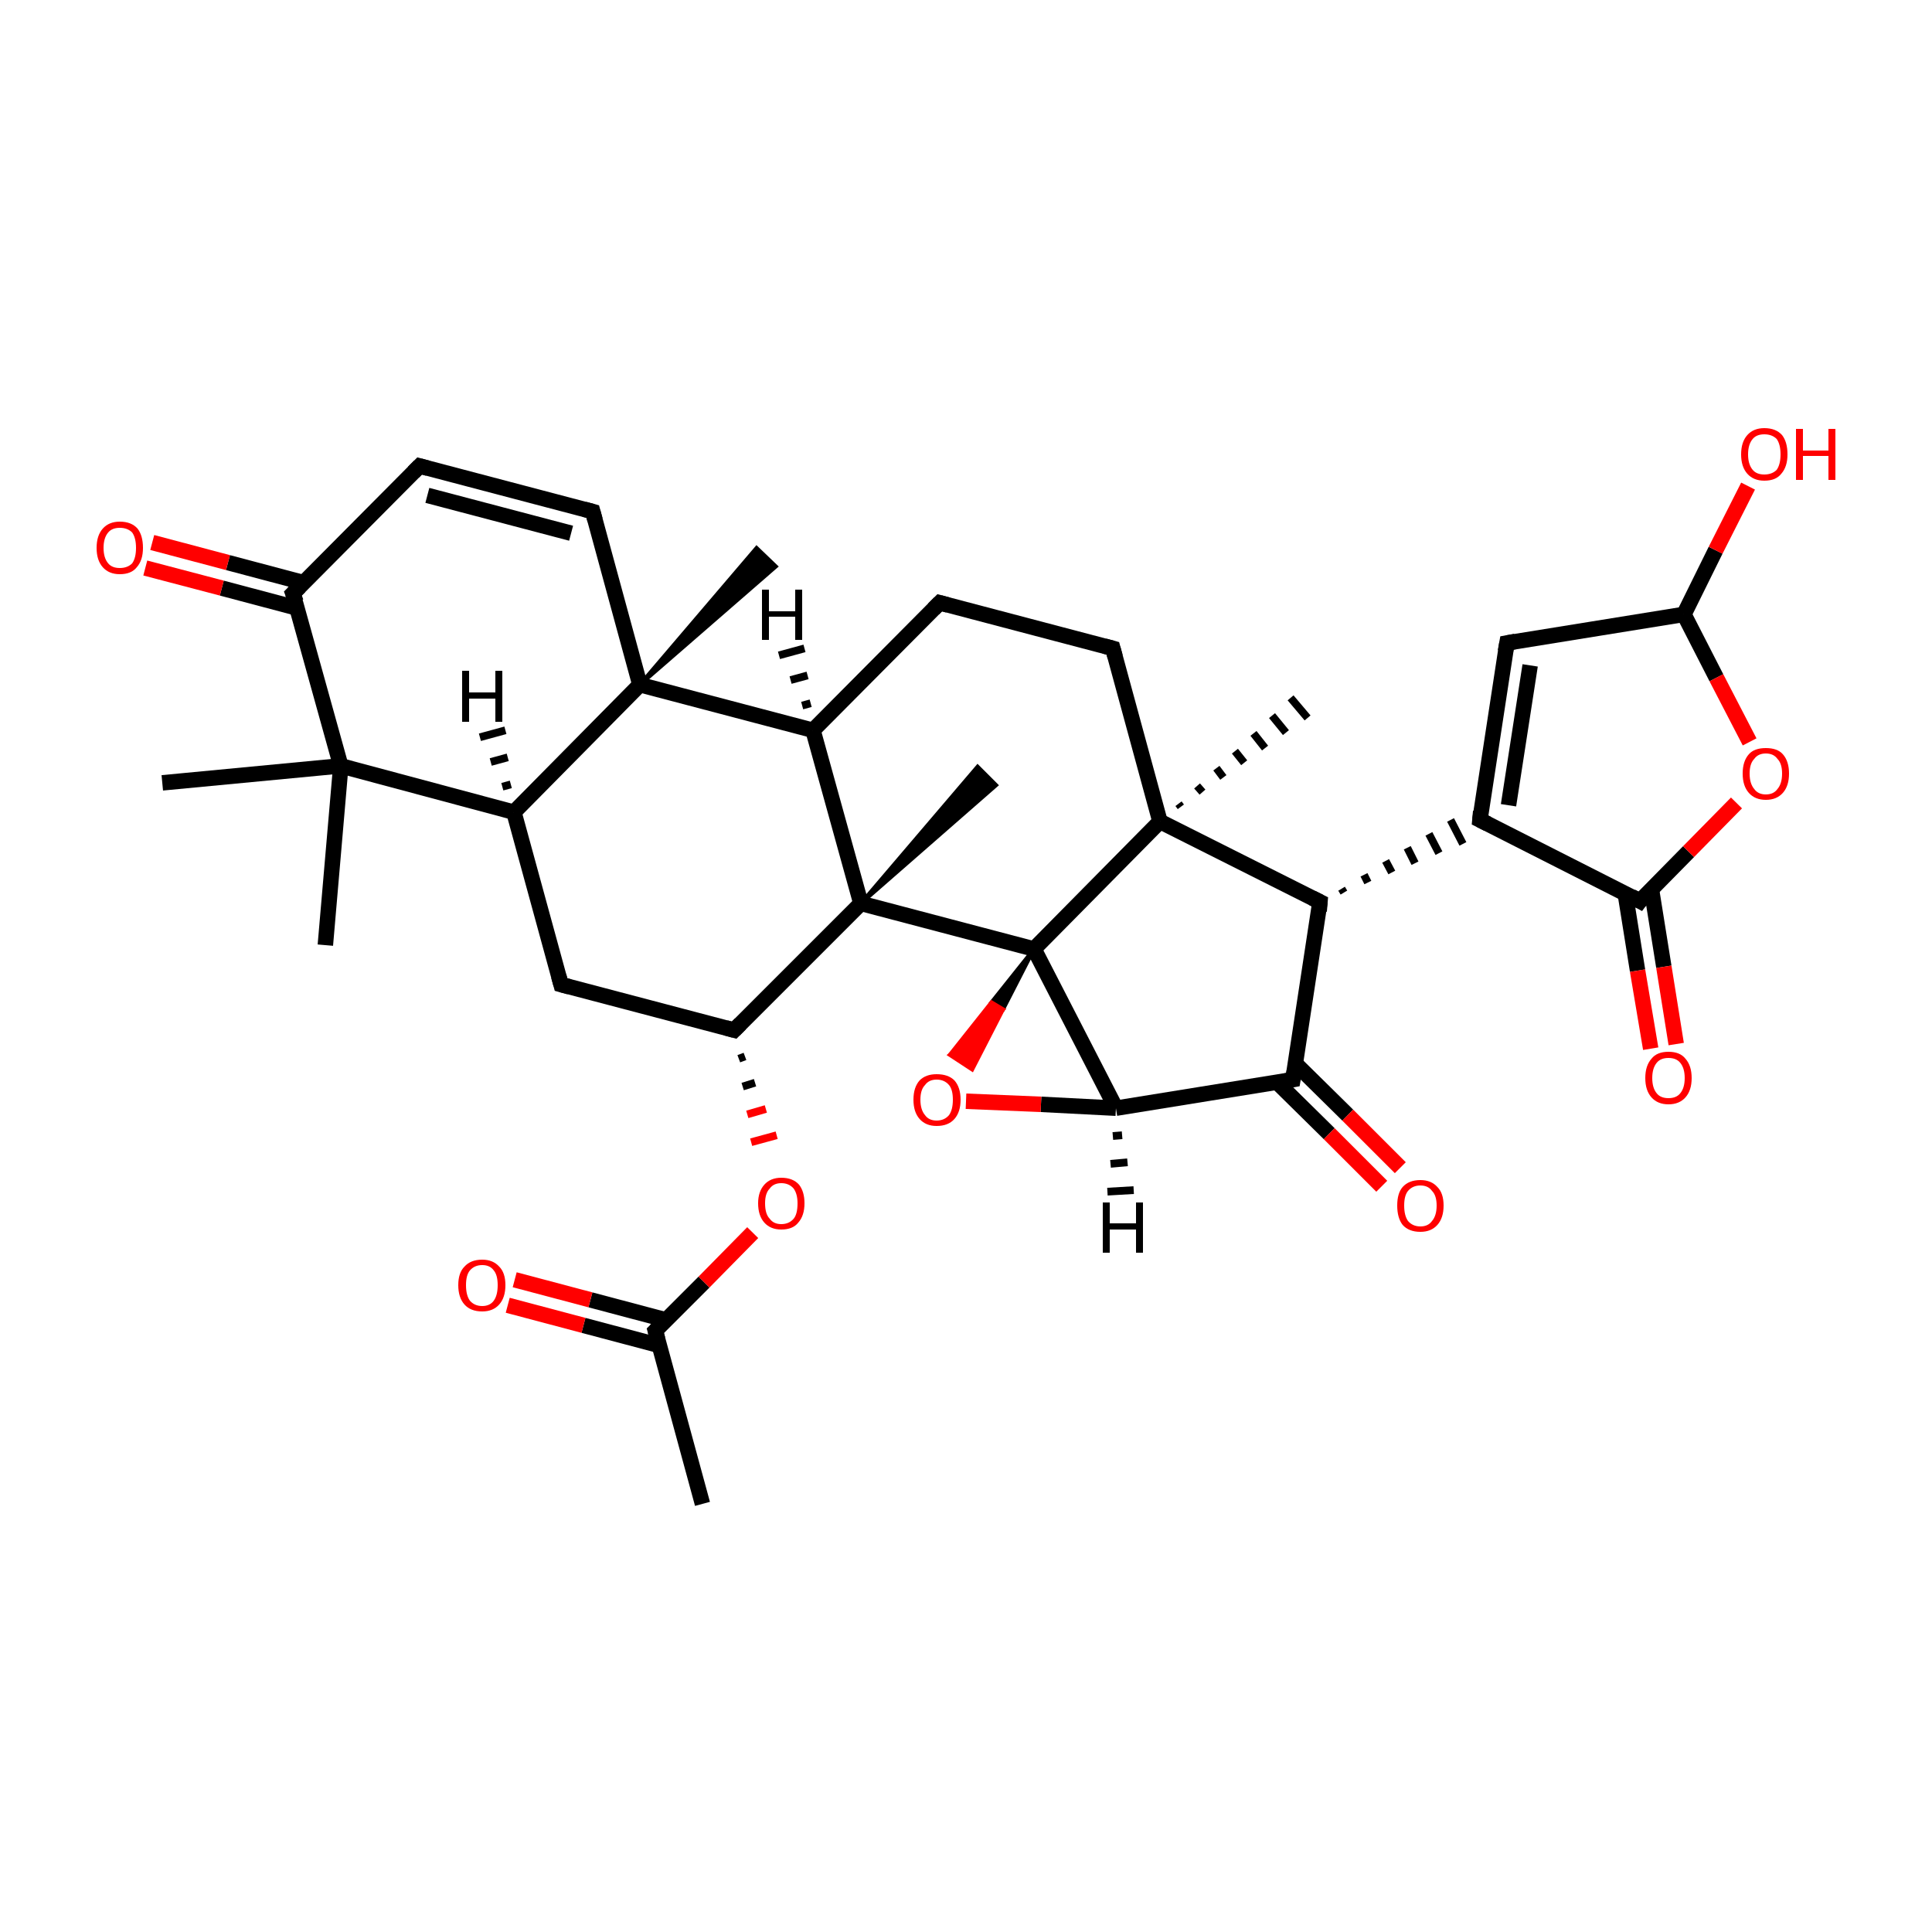 <?xml version='1.0' encoding='iso-8859-1'?>
<svg version='1.1' baseProfile='full'
              xmlns='http://www.w3.org/2000/svg'
                      xmlns:rdkit='http://www.rdkit.org/xml'
                      xmlns:xlink='http://www.w3.org/1999/xlink'
                  xml:space='preserve'
width='250px' height='250px' viewBox='0 0 250 250'>
<!-- END OF HEADER -->
<rect style='opacity:1.0;fill:#FFFFFF;stroke:none' width='250.0' height='250.0' x='0.0' y='0.0'> </rect>
<path class='bond-0 atom-0 atom-12' d='M 90.9,194.6 L 84.8,172.2' style='fill:none;fill-rule:evenodd;stroke:#000000;stroke-width:2.0px;stroke-linecap:butt;stroke-linejoin:miter;stroke-opacity:1' />
<path class='bond-1 atom-1 atom-23' d='M 42.1,122.3 L 44.1,99.1' style='fill:none;fill-rule:evenodd;stroke:#000000;stroke-width:2.0px;stroke-linecap:butt;stroke-linejoin:miter;stroke-opacity:1' />
<path class='bond-2 atom-2 atom-23' d='M 21.0,101.3 L 44.1,99.1' style='fill:none;fill-rule:evenodd;stroke:#000000;stroke-width:2.0px;stroke-linecap:butt;stroke-linejoin:miter;stroke-opacity:1' />
<path class='bond-3 atom-24 atom-3' d='M 82.8,88.6 L 97.9,70.9 L 100.4,73.3 Z' style='fill:#000000;fill-rule:evenodd;fill-opacity:1;stroke:#000000;stroke-width:0.5px;stroke-linecap:butt;stroke-linejoin:miter;stroke-opacity:1;' />
<path class='bond-4 atom-25 atom-4' d='M 152.5,104.0 L 152.8,104.4' style='fill:none;fill-rule:evenodd;stroke:#000000;stroke-width:1.0px;stroke-linecap:butt;stroke-linejoin:miter;stroke-opacity:1' />
<path class='bond-4 atom-25 atom-4' d='M 154.9,101.7 L 155.6,102.5' style='fill:none;fill-rule:evenodd;stroke:#000000;stroke-width:1.0px;stroke-linecap:butt;stroke-linejoin:miter;stroke-opacity:1' />
<path class='bond-4 atom-25 atom-4' d='M 157.4,99.4 L 158.3,100.6' style='fill:none;fill-rule:evenodd;stroke:#000000;stroke-width:1.0px;stroke-linecap:butt;stroke-linejoin:miter;stroke-opacity:1' />
<path class='bond-4 atom-25 atom-4' d='M 159.8,97.2 L 161.0,98.7' style='fill:none;fill-rule:evenodd;stroke:#000000;stroke-width:1.0px;stroke-linecap:butt;stroke-linejoin:miter;stroke-opacity:1' />
<path class='bond-4 atom-25 atom-4' d='M 162.2,94.9 L 163.7,96.8' style='fill:none;fill-rule:evenodd;stroke:#000000;stroke-width:1.0px;stroke-linecap:butt;stroke-linejoin:miter;stroke-opacity:1' />
<path class='bond-4 atom-25 atom-4' d='M 164.6,92.6 L 166.4,94.8' style='fill:none;fill-rule:evenodd;stroke:#000000;stroke-width:1.0px;stroke-linecap:butt;stroke-linejoin:miter;stroke-opacity:1' />
<path class='bond-4 atom-25 atom-4' d='M 167.0,90.3 L 169.2,92.9' style='fill:none;fill-rule:evenodd;stroke:#000000;stroke-width:1.0px;stroke-linecap:butt;stroke-linejoin:miter;stroke-opacity:1' />
<path class='bond-5 atom-26 atom-5' d='M 111.4,116.9 L 126.5,99.2 L 128.9,101.6 Z' style='fill:#000000;fill-rule:evenodd;fill-opacity:1;stroke:#000000;stroke-width:0.5px;stroke-linecap:butt;stroke-linejoin:miter;stroke-opacity:1;' />
<path class='bond-6 atom-6 atom-9' d='M 121.6,78.0 L 144.0,83.9' style='fill:none;fill-rule:evenodd;stroke:#000000;stroke-width:2.0px;stroke-linecap:butt;stroke-linejoin:miter;stroke-opacity:1' />
<path class='bond-7 atom-6 atom-14' d='M 121.6,78.0 L 105.2,94.5' style='fill:none;fill-rule:evenodd;stroke:#000000;stroke-width:2.0px;stroke-linecap:butt;stroke-linejoin:miter;stroke-opacity:1' />
<path class='bond-8 atom-7 atom-8' d='M 54.3,60.3 L 76.7,66.2' style='fill:none;fill-rule:evenodd;stroke:#000000;stroke-width:2.0px;stroke-linecap:butt;stroke-linejoin:miter;stroke-opacity:1' />
<path class='bond-8 atom-7 atom-8' d='M 55.3,64.1 L 73.9,69.0' style='fill:none;fill-rule:evenodd;stroke:#000000;stroke-width:2.0px;stroke-linecap:butt;stroke-linejoin:miter;stroke-opacity:1' />
<path class='bond-9 atom-7 atom-16' d='M 54.3,60.3 L 37.9,76.8' style='fill:none;fill-rule:evenodd;stroke:#000000;stroke-width:2.0px;stroke-linecap:butt;stroke-linejoin:miter;stroke-opacity:1' />
<path class='bond-10 atom-8 atom-24' d='M 76.7,66.2 L 82.8,88.6' style='fill:none;fill-rule:evenodd;stroke:#000000;stroke-width:2.0px;stroke-linecap:butt;stroke-linejoin:miter;stroke-opacity:1' />
<path class='bond-11 atom-9 atom-25' d='M 144.0,83.9 L 150.1,106.3' style='fill:none;fill-rule:evenodd;stroke:#000000;stroke-width:2.0px;stroke-linecap:butt;stroke-linejoin:miter;stroke-opacity:1' />
<path class='bond-12 atom-10 atom-13' d='M 195.0,83.2 L 191.5,106.1' style='fill:none;fill-rule:evenodd;stroke:#000000;stroke-width:2.0px;stroke-linecap:butt;stroke-linejoin:miter;stroke-opacity:1' />
<path class='bond-12 atom-10 atom-13' d='M 198.0,86.1 L 195.2,104.2' style='fill:none;fill-rule:evenodd;stroke:#000000;stroke-width:2.0px;stroke-linecap:butt;stroke-linejoin:miter;stroke-opacity:1' />
<path class='bond-13 atom-10 atom-18' d='M 195.0,83.2 L 217.9,79.5' style='fill:none;fill-rule:evenodd;stroke:#000000;stroke-width:2.0px;stroke-linecap:butt;stroke-linejoin:miter;stroke-opacity:1' />
<path class='bond-14 atom-11 atom-15' d='M 72.6,127.4 L 66.5,105.1' style='fill:none;fill-rule:evenodd;stroke:#000000;stroke-width:2.0px;stroke-linecap:butt;stroke-linejoin:miter;stroke-opacity:1' />
<path class='bond-15 atom-11 atom-17' d='M 72.6,127.4 L 95.0,133.3' style='fill:none;fill-rule:evenodd;stroke:#000000;stroke-width:2.0px;stroke-linecap:butt;stroke-linejoin:miter;stroke-opacity:1' />
<path class='bond-16 atom-12 atom-28' d='M 86.2,170.8 L 76.4,168.2' style='fill:none;fill-rule:evenodd;stroke:#000000;stroke-width:2.0px;stroke-linecap:butt;stroke-linejoin:miter;stroke-opacity:1' />
<path class='bond-16 atom-12 atom-28' d='M 76.4,168.2 L 66.6,165.6' style='fill:none;fill-rule:evenodd;stroke:#FF0000;stroke-width:2.0px;stroke-linecap:butt;stroke-linejoin:miter;stroke-opacity:1' />
<path class='bond-16 atom-12 atom-28' d='M 85.3,174.1 L 75.5,171.5' style='fill:none;fill-rule:evenodd;stroke:#000000;stroke-width:2.0px;stroke-linecap:butt;stroke-linejoin:miter;stroke-opacity:1' />
<path class='bond-16 atom-12 atom-28' d='M 75.5,171.5 L 65.7,168.9' style='fill:none;fill-rule:evenodd;stroke:#FF0000;stroke-width:2.0px;stroke-linecap:butt;stroke-linejoin:miter;stroke-opacity:1' />
<path class='bond-17 atom-12 atom-33' d='M 84.8,172.2 L 91.1,165.9' style='fill:none;fill-rule:evenodd;stroke:#000000;stroke-width:2.0px;stroke-linecap:butt;stroke-linejoin:miter;stroke-opacity:1' />
<path class='bond-17 atom-12 atom-33' d='M 91.1,165.9 L 97.4,159.5' style='fill:none;fill-rule:evenodd;stroke:#FF0000;stroke-width:2.0px;stroke-linecap:butt;stroke-linejoin:miter;stroke-opacity:1' />
<path class='bond-18 atom-19 atom-13' d='M 173.9,115.5 L 173.6,115.0' style='fill:none;fill-rule:evenodd;stroke:#000000;stroke-width:1.0px;stroke-linecap:butt;stroke-linejoin:miter;stroke-opacity:1' />
<path class='bond-18 atom-19 atom-13' d='M 177.0,114.2 L 176.5,113.2' style='fill:none;fill-rule:evenodd;stroke:#000000;stroke-width:1.0px;stroke-linecap:butt;stroke-linejoin:miter;stroke-opacity:1' />
<path class='bond-18 atom-19 atom-13' d='M 180.1,112.9 L 179.3,111.4' style='fill:none;fill-rule:evenodd;stroke:#000000;stroke-width:1.0px;stroke-linecap:butt;stroke-linejoin:miter;stroke-opacity:1' />
<path class='bond-18 atom-19 atom-13' d='M 183.1,111.7 L 182.1,109.7' style='fill:none;fill-rule:evenodd;stroke:#000000;stroke-width:1.0px;stroke-linecap:butt;stroke-linejoin:miter;stroke-opacity:1' />
<path class='bond-18 atom-19 atom-13' d='M 186.2,110.4 L 184.9,107.9' style='fill:none;fill-rule:evenodd;stroke:#000000;stroke-width:1.0px;stroke-linecap:butt;stroke-linejoin:miter;stroke-opacity:1' />
<path class='bond-18 atom-19 atom-13' d='M 189.3,109.2 L 187.7,106.1' style='fill:none;fill-rule:evenodd;stroke:#000000;stroke-width:1.0px;stroke-linecap:butt;stroke-linejoin:miter;stroke-opacity:1' />
<path class='bond-19 atom-13 atom-22' d='M 191.5,106.1 L 212.2,116.6' style='fill:none;fill-rule:evenodd;stroke:#000000;stroke-width:2.0px;stroke-linecap:butt;stroke-linejoin:miter;stroke-opacity:1' />
<path class='bond-20 atom-14 atom-24' d='M 105.2,94.5 L 82.8,88.6' style='fill:none;fill-rule:evenodd;stroke:#000000;stroke-width:2.0px;stroke-linecap:butt;stroke-linejoin:miter;stroke-opacity:1' />
<path class='bond-21 atom-14 atom-26' d='M 105.2,94.5 L 111.4,116.9' style='fill:none;fill-rule:evenodd;stroke:#000000;stroke-width:2.0px;stroke-linecap:butt;stroke-linejoin:miter;stroke-opacity:1' />
<path class='bond-22 atom-15 atom-23' d='M 66.5,105.1 L 44.1,99.1' style='fill:none;fill-rule:evenodd;stroke:#000000;stroke-width:2.0px;stroke-linecap:butt;stroke-linejoin:miter;stroke-opacity:1' />
<path class='bond-23 atom-15 atom-24' d='M 66.5,105.1 L 82.8,88.6' style='fill:none;fill-rule:evenodd;stroke:#000000;stroke-width:2.0px;stroke-linecap:butt;stroke-linejoin:miter;stroke-opacity:1' />
<path class='bond-24 atom-16 atom-23' d='M 37.9,76.8 L 44.1,99.1' style='fill:none;fill-rule:evenodd;stroke:#000000;stroke-width:2.0px;stroke-linecap:butt;stroke-linejoin:miter;stroke-opacity:1' />
<path class='bond-25 atom-16 atom-29' d='M 39.3,75.4 L 29.5,72.8' style='fill:none;fill-rule:evenodd;stroke:#000000;stroke-width:2.0px;stroke-linecap:butt;stroke-linejoin:miter;stroke-opacity:1' />
<path class='bond-25 atom-16 atom-29' d='M 29.5,72.8 L 19.7,70.2' style='fill:none;fill-rule:evenodd;stroke:#FF0000;stroke-width:2.0px;stroke-linecap:butt;stroke-linejoin:miter;stroke-opacity:1' />
<path class='bond-25 atom-16 atom-29' d='M 38.5,78.7 L 28.7,76.1' style='fill:none;fill-rule:evenodd;stroke:#000000;stroke-width:2.0px;stroke-linecap:butt;stroke-linejoin:miter;stroke-opacity:1' />
<path class='bond-25 atom-16 atom-29' d='M 28.7,76.1 L 18.8,73.5' style='fill:none;fill-rule:evenodd;stroke:#FF0000;stroke-width:2.0px;stroke-linecap:butt;stroke-linejoin:miter;stroke-opacity:1' />
<path class='bond-26 atom-17 atom-26' d='M 95.0,133.3 L 111.4,116.9' style='fill:none;fill-rule:evenodd;stroke:#000000;stroke-width:2.0px;stroke-linecap:butt;stroke-linejoin:miter;stroke-opacity:1' />
<path class='bond-27 atom-17 atom-33' d='M 95.6,137.0 L 96.4,136.7' style='fill:none;fill-rule:evenodd;stroke:#000000;stroke-width:1.0px;stroke-linecap:butt;stroke-linejoin:miter;stroke-opacity:1' />
<path class='bond-27 atom-17 atom-33' d='M 96.1,140.6 L 97.7,140.1' style='fill:none;fill-rule:evenodd;stroke:#000000;stroke-width:1.0px;stroke-linecap:butt;stroke-linejoin:miter;stroke-opacity:1' />
<path class='bond-27 atom-17 atom-33' d='M 96.7,144.2 L 99.1,143.5' style='fill:none;fill-rule:evenodd;stroke:#FF0000;stroke-width:1.0px;stroke-linecap:butt;stroke-linejoin:miter;stroke-opacity:1' />
<path class='bond-27 atom-17 atom-33' d='M 97.2,147.8 L 100.5,146.9' style='fill:none;fill-rule:evenodd;stroke:#FF0000;stroke-width:1.0px;stroke-linecap:butt;stroke-linejoin:miter;stroke-opacity:1' />
<path class='bond-28 atom-18 atom-30' d='M 217.9,79.5 L 222.0,71.2' style='fill:none;fill-rule:evenodd;stroke:#000000;stroke-width:2.0px;stroke-linecap:butt;stroke-linejoin:miter;stroke-opacity:1' />
<path class='bond-28 atom-18 atom-30' d='M 222.0,71.2 L 226.2,62.9' style='fill:none;fill-rule:evenodd;stroke:#FF0000;stroke-width:2.0px;stroke-linecap:butt;stroke-linejoin:miter;stroke-opacity:1' />
<path class='bond-29 atom-18 atom-34' d='M 217.9,79.5 L 222.1,87.7' style='fill:none;fill-rule:evenodd;stroke:#000000;stroke-width:2.0px;stroke-linecap:butt;stroke-linejoin:miter;stroke-opacity:1' />
<path class='bond-29 atom-18 atom-34' d='M 222.1,87.7 L 226.4,96.0' style='fill:none;fill-rule:evenodd;stroke:#FF0000;stroke-width:2.0px;stroke-linecap:butt;stroke-linejoin:miter;stroke-opacity:1' />
<path class='bond-30 atom-19 atom-20' d='M 170.8,116.7 L 167.3,139.7' style='fill:none;fill-rule:evenodd;stroke:#000000;stroke-width:2.0px;stroke-linecap:butt;stroke-linejoin:miter;stroke-opacity:1' />
<path class='bond-31 atom-19 atom-25' d='M 170.8,116.7 L 150.1,106.3' style='fill:none;fill-rule:evenodd;stroke:#000000;stroke-width:2.0px;stroke-linecap:butt;stroke-linejoin:miter;stroke-opacity:1' />
<path class='bond-32 atom-20 atom-21' d='M 167.3,139.7 L 144.4,143.4' style='fill:none;fill-rule:evenodd;stroke:#000000;stroke-width:2.0px;stroke-linecap:butt;stroke-linejoin:miter;stroke-opacity:1' />
<path class='bond-33 atom-20 atom-31' d='M 165.2,140.0 L 172.0,146.7' style='fill:none;fill-rule:evenodd;stroke:#000000;stroke-width:2.0px;stroke-linecap:butt;stroke-linejoin:miter;stroke-opacity:1' />
<path class='bond-33 atom-20 atom-31' d='M 172.0,146.7 L 178.8,153.5' style='fill:none;fill-rule:evenodd;stroke:#FF0000;stroke-width:2.0px;stroke-linecap:butt;stroke-linejoin:miter;stroke-opacity:1' />
<path class='bond-33 atom-20 atom-31' d='M 167.6,137.6 L 174.4,144.3' style='fill:none;fill-rule:evenodd;stroke:#000000;stroke-width:2.0px;stroke-linecap:butt;stroke-linejoin:miter;stroke-opacity:1' />
<path class='bond-33 atom-20 atom-31' d='M 174.4,144.3 L 181.2,151.1' style='fill:none;fill-rule:evenodd;stroke:#FF0000;stroke-width:2.0px;stroke-linecap:butt;stroke-linejoin:miter;stroke-opacity:1' />
<path class='bond-34 atom-21 atom-27' d='M 144.4,143.4 L 133.8,122.8' style='fill:none;fill-rule:evenodd;stroke:#000000;stroke-width:2.0px;stroke-linecap:butt;stroke-linejoin:miter;stroke-opacity:1' />
<path class='bond-35 atom-21 atom-35' d='M 144.4,143.4 L 134.7,142.9' style='fill:none;fill-rule:evenodd;stroke:#000000;stroke-width:2.0px;stroke-linecap:butt;stroke-linejoin:miter;stroke-opacity:1' />
<path class='bond-35 atom-21 atom-35' d='M 134.7,142.9 L 125.0,142.5' style='fill:none;fill-rule:evenodd;stroke:#FF0000;stroke-width:2.0px;stroke-linecap:butt;stroke-linejoin:miter;stroke-opacity:1' />
<path class='bond-36 atom-22 atom-32' d='M 210.3,115.6 L 211.9,125.6' style='fill:none;fill-rule:evenodd;stroke:#000000;stroke-width:2.0px;stroke-linecap:butt;stroke-linejoin:miter;stroke-opacity:1' />
<path class='bond-36 atom-22 atom-32' d='M 211.9,125.6 L 213.6,135.7' style='fill:none;fill-rule:evenodd;stroke:#FF0000;stroke-width:2.0px;stroke-linecap:butt;stroke-linejoin:miter;stroke-opacity:1' />
<path class='bond-36 atom-22 atom-32' d='M 213.7,115.1 L 215.3,125.1' style='fill:none;fill-rule:evenodd;stroke:#000000;stroke-width:2.0px;stroke-linecap:butt;stroke-linejoin:miter;stroke-opacity:1' />
<path class='bond-36 atom-22 atom-32' d='M 215.3,125.1 L 216.9,135.1' style='fill:none;fill-rule:evenodd;stroke:#FF0000;stroke-width:2.0px;stroke-linecap:butt;stroke-linejoin:miter;stroke-opacity:1' />
<path class='bond-37 atom-22 atom-34' d='M 212.2,116.6 L 218.5,110.2' style='fill:none;fill-rule:evenodd;stroke:#000000;stroke-width:2.0px;stroke-linecap:butt;stroke-linejoin:miter;stroke-opacity:1' />
<path class='bond-37 atom-22 atom-34' d='M 218.5,110.2 L 224.7,103.9' style='fill:none;fill-rule:evenodd;stroke:#FF0000;stroke-width:2.0px;stroke-linecap:butt;stroke-linejoin:miter;stroke-opacity:1' />
<path class='bond-38 atom-25 atom-27' d='M 150.1,106.3 L 133.8,122.8' style='fill:none;fill-rule:evenodd;stroke:#000000;stroke-width:2.0px;stroke-linecap:butt;stroke-linejoin:miter;stroke-opacity:1' />
<path class='bond-39 atom-26 atom-27' d='M 111.4,116.9 L 133.8,122.8' style='fill:none;fill-rule:evenodd;stroke:#000000;stroke-width:2.0px;stroke-linecap:butt;stroke-linejoin:miter;stroke-opacity:1' />
<path class='bond-40 atom-27 atom-35' d='M 133.8,122.8 L 129.8,130.6 L 128.3,129.7 Z' style='fill:#000000;fill-rule:evenodd;fill-opacity:1;stroke:#000000;stroke-width:0.5px;stroke-linecap:butt;stroke-linejoin:miter;stroke-opacity:1;' />
<path class='bond-40 atom-27 atom-35' d='M 129.8,130.6 L 122.9,136.5 L 125.8,138.4 Z' style='fill:#FF0000;fill-rule:evenodd;fill-opacity:1;stroke:#FF0000;stroke-width:0.5px;stroke-linecap:butt;stroke-linejoin:miter;stroke-opacity:1;' />
<path class='bond-40 atom-27 atom-35' d='M 129.8,130.6 L 128.3,129.7 L 122.9,136.5 Z' style='fill:#FF0000;fill-rule:evenodd;fill-opacity:1;stroke:#FF0000;stroke-width:0.5px;stroke-linecap:butt;stroke-linejoin:miter;stroke-opacity:1;' />
<path class='bond-41 atom-14 atom-36' d='M 103.8,91.3 L 104.9,91.0' style='fill:none;fill-rule:evenodd;stroke:#000000;stroke-width:1.0px;stroke-linecap:butt;stroke-linejoin:miter;stroke-opacity:1' />
<path class='bond-41 atom-14 atom-36' d='M 102.3,88.0 L 104.5,87.4' style='fill:none;fill-rule:evenodd;stroke:#000000;stroke-width:1.0px;stroke-linecap:butt;stroke-linejoin:miter;stroke-opacity:1' />
<path class='bond-41 atom-14 atom-36' d='M 100.8,84.8 L 104.1,83.9' style='fill:none;fill-rule:evenodd;stroke:#000000;stroke-width:1.0px;stroke-linecap:butt;stroke-linejoin:miter;stroke-opacity:1' />
<path class='bond-42 atom-15 atom-37' d='M 65.0,101.8 L 66.1,101.5' style='fill:none;fill-rule:evenodd;stroke:#000000;stroke-width:1.0px;stroke-linecap:butt;stroke-linejoin:miter;stroke-opacity:1' />
<path class='bond-42 atom-15 atom-37' d='M 63.5,98.6 L 65.7,98.0' style='fill:none;fill-rule:evenodd;stroke:#000000;stroke-width:1.0px;stroke-linecap:butt;stroke-linejoin:miter;stroke-opacity:1' />
<path class='bond-42 atom-15 atom-37' d='M 62.1,95.4 L 65.4,94.5' style='fill:none;fill-rule:evenodd;stroke:#000000;stroke-width:1.0px;stroke-linecap:butt;stroke-linejoin:miter;stroke-opacity:1' />
<path class='bond-43 atom-21 atom-38' d='M 145.2,146.9 L 144.0,147.0' style='fill:none;fill-rule:evenodd;stroke:#000000;stroke-width:1.0px;stroke-linecap:butt;stroke-linejoin:miter;stroke-opacity:1' />
<path class='bond-43 atom-21 atom-38' d='M 145.9,150.4 L 143.7,150.6' style='fill:none;fill-rule:evenodd;stroke:#000000;stroke-width:1.0px;stroke-linecap:butt;stroke-linejoin:miter;stroke-opacity:1' />
<path class='bond-43 atom-21 atom-38' d='M 146.7,154.0 L 143.3,154.2' style='fill:none;fill-rule:evenodd;stroke:#000000;stroke-width:1.0px;stroke-linecap:butt;stroke-linejoin:miter;stroke-opacity:1' />
<path d='M 122.7,78.3 L 121.6,78.0 L 120.8,78.8' style='fill:none;stroke:#000000;stroke-width:2.0px;stroke-linecap:butt;stroke-linejoin:miter;stroke-opacity:1;' />
<path d='M 55.4,60.6 L 54.3,60.3 L 53.5,61.1' style='fill:none;stroke:#000000;stroke-width:2.0px;stroke-linecap:butt;stroke-linejoin:miter;stroke-opacity:1;' />
<path d='M 75.6,65.9 L 76.7,66.2 L 77.0,67.3' style='fill:none;stroke:#000000;stroke-width:2.0px;stroke-linecap:butt;stroke-linejoin:miter;stroke-opacity:1;' />
<path d='M 142.9,83.6 L 144.0,83.9 L 144.3,85.0' style='fill:none;stroke:#000000;stroke-width:2.0px;stroke-linecap:butt;stroke-linejoin:miter;stroke-opacity:1;' />
<path d='M 194.8,84.3 L 195.0,83.2 L 196.1,83.0' style='fill:none;stroke:#000000;stroke-width:2.0px;stroke-linecap:butt;stroke-linejoin:miter;stroke-opacity:1;' />
<path d='M 72.3,126.3 L 72.6,127.4 L 73.7,127.7' style='fill:none;stroke:#000000;stroke-width:2.0px;stroke-linecap:butt;stroke-linejoin:miter;stroke-opacity:1;' />
<path d='M 85.1,173.3 L 84.8,172.2 L 85.1,171.9' style='fill:none;stroke:#000000;stroke-width:2.0px;stroke-linecap:butt;stroke-linejoin:miter;stroke-opacity:1;' />
<path d='M 191.6,105.0 L 191.5,106.1 L 192.5,106.6' style='fill:none;stroke:#000000;stroke-width:2.0px;stroke-linecap:butt;stroke-linejoin:miter;stroke-opacity:1;' />
<path d='M 38.8,75.9 L 37.9,76.8 L 38.3,77.9' style='fill:none;stroke:#000000;stroke-width:2.0px;stroke-linecap:butt;stroke-linejoin:miter;stroke-opacity:1;' />
<path d='M 93.9,133.0 L 95.0,133.3 L 95.8,132.5' style='fill:none;stroke:#000000;stroke-width:2.0px;stroke-linecap:butt;stroke-linejoin:miter;stroke-opacity:1;' />
<path d='M 170.7,117.9 L 170.8,116.7 L 169.8,116.2' style='fill:none;stroke:#000000;stroke-width:2.0px;stroke-linecap:butt;stroke-linejoin:miter;stroke-opacity:1;' />
<path d='M 167.5,138.5 L 167.3,139.7 L 166.2,139.9' style='fill:none;stroke:#000000;stroke-width:2.0px;stroke-linecap:butt;stroke-linejoin:miter;stroke-opacity:1;' />
<path d='M 211.1,116.0 L 212.2,116.6 L 212.5,116.2' style='fill:none;stroke:#000000;stroke-width:2.0px;stroke-linecap:butt;stroke-linejoin:miter;stroke-opacity:1;' />
<path class='atom-28' d='M 59.3 166.3
Q 59.3 164.7, 60.1 163.9
Q 60.9 163.0, 62.4 163.0
Q 63.8 163.0, 64.6 163.9
Q 65.4 164.7, 65.4 166.3
Q 65.4 167.9, 64.6 168.8
Q 63.8 169.7, 62.4 169.7
Q 60.9 169.7, 60.1 168.8
Q 59.3 167.9, 59.3 166.3
M 62.4 169.0
Q 63.4 169.0, 63.9 168.3
Q 64.4 167.6, 64.4 166.3
Q 64.4 165.0, 63.9 164.4
Q 63.4 163.7, 62.4 163.7
Q 61.4 163.7, 60.8 164.4
Q 60.3 165.0, 60.3 166.3
Q 60.3 167.6, 60.8 168.3
Q 61.4 169.0, 62.4 169.0
' fill='#FF0000'/>
<path class='atom-29' d='M 12.5 70.9
Q 12.5 69.3, 13.3 68.4
Q 14.1 67.5, 15.5 67.5
Q 17.0 67.5, 17.8 68.4
Q 18.5 69.3, 18.5 70.9
Q 18.5 72.5, 17.7 73.4
Q 17.0 74.3, 15.5 74.3
Q 14.1 74.3, 13.3 73.4
Q 12.5 72.5, 12.5 70.9
M 15.5 73.5
Q 16.5 73.5, 17.1 72.9
Q 17.6 72.2, 17.6 70.9
Q 17.6 69.6, 17.1 68.9
Q 16.5 68.3, 15.5 68.3
Q 14.5 68.3, 14.0 68.9
Q 13.4 69.6, 13.4 70.9
Q 13.4 72.2, 14.0 72.9
Q 14.5 73.5, 15.5 73.5
' fill='#FF0000'/>
<path class='atom-30' d='M 225.3 58.8
Q 225.3 57.2, 226.1 56.3
Q 226.9 55.4, 228.3 55.4
Q 229.8 55.4, 230.6 56.3
Q 231.3 57.2, 231.3 58.8
Q 231.3 60.4, 230.5 61.3
Q 229.8 62.2, 228.3 62.2
Q 226.9 62.2, 226.1 61.3
Q 225.3 60.4, 225.3 58.8
M 228.3 61.4
Q 229.3 61.4, 229.9 60.8
Q 230.4 60.1, 230.4 58.8
Q 230.4 57.5, 229.9 56.8
Q 229.3 56.2, 228.3 56.2
Q 227.3 56.2, 226.8 56.8
Q 226.2 57.5, 226.2 58.8
Q 226.2 60.1, 226.8 60.8
Q 227.3 61.4, 228.3 61.4
' fill='#FF0000'/>
<path class='atom-30' d='M 232.4 55.5
L 233.3 55.5
L 233.3 58.3
L 236.6 58.3
L 236.6 55.5
L 237.5 55.5
L 237.5 62.1
L 236.6 62.1
L 236.6 59.0
L 233.3 59.0
L 233.3 62.1
L 232.4 62.1
L 232.4 55.5
' fill='#FF0000'/>
<path class='atom-31' d='M 180.8 156.0
Q 180.8 154.4, 181.5 153.6
Q 182.3 152.7, 183.8 152.7
Q 185.2 152.7, 186.0 153.6
Q 186.8 154.4, 186.8 156.0
Q 186.8 157.6, 186.0 158.5
Q 185.2 159.4, 183.8 159.4
Q 182.3 159.4, 181.5 158.5
Q 180.8 157.6, 180.8 156.0
M 183.8 158.7
Q 184.8 158.7, 185.3 158.0
Q 185.9 157.3, 185.9 156.0
Q 185.9 154.7, 185.3 154.1
Q 184.8 153.4, 183.8 153.4
Q 182.8 153.4, 182.2 154.1
Q 181.7 154.7, 181.7 156.0
Q 181.7 157.3, 182.2 158.0
Q 182.8 158.7, 183.8 158.7
' fill='#FF0000'/>
<path class='atom-32' d='M 212.9 139.5
Q 212.9 137.9, 213.7 137.0
Q 214.4 136.1, 215.9 136.1
Q 217.4 136.1, 218.1 137.0
Q 218.9 137.9, 218.9 139.5
Q 218.9 141.1, 218.1 142.0
Q 217.3 142.9, 215.9 142.9
Q 214.5 142.9, 213.7 142.0
Q 212.9 141.1, 212.9 139.5
M 215.9 142.1
Q 216.9 142.1, 217.4 141.5
Q 218.0 140.8, 218.0 139.5
Q 218.0 138.2, 217.4 137.5
Q 216.9 136.9, 215.9 136.9
Q 214.9 136.9, 214.4 137.5
Q 213.8 138.2, 213.8 139.5
Q 213.8 140.8, 214.4 141.5
Q 214.9 142.1, 215.9 142.1
' fill='#FF0000'/>
<path class='atom-33' d='M 98.1 155.7
Q 98.1 154.2, 98.9 153.3
Q 99.7 152.4, 101.1 152.4
Q 102.6 152.4, 103.4 153.3
Q 104.1 154.2, 104.1 155.7
Q 104.1 157.3, 103.3 158.2
Q 102.6 159.1, 101.1 159.1
Q 99.7 159.1, 98.9 158.2
Q 98.1 157.3, 98.1 155.7
M 101.1 158.4
Q 102.1 158.4, 102.7 157.7
Q 103.2 157.1, 103.2 155.7
Q 103.2 154.5, 102.7 153.8
Q 102.1 153.1, 101.1 153.1
Q 100.1 153.1, 99.6 153.8
Q 99.0 154.4, 99.0 155.7
Q 99.0 157.1, 99.6 157.7
Q 100.1 158.4, 101.1 158.4
' fill='#FF0000'/>
<path class='atom-34' d='M 225.5 100.1
Q 225.5 98.5, 226.3 97.6
Q 227.0 96.8, 228.5 96.8
Q 230.0 96.8, 230.7 97.6
Q 231.5 98.5, 231.5 100.1
Q 231.5 101.7, 230.7 102.6
Q 229.9 103.5, 228.5 103.5
Q 227.1 103.5, 226.3 102.6
Q 225.5 101.7, 225.5 100.1
M 228.5 102.8
Q 229.5 102.8, 230.0 102.1
Q 230.6 101.4, 230.6 100.1
Q 230.6 98.8, 230.0 98.2
Q 229.5 97.5, 228.5 97.5
Q 227.5 97.5, 227.0 98.2
Q 226.4 98.8, 226.4 100.1
Q 226.4 101.4, 227.0 102.1
Q 227.5 102.8, 228.5 102.8
' fill='#FF0000'/>
<path class='atom-35' d='M 118.2 142.3
Q 118.2 140.7, 119.0 139.8
Q 119.8 139.0, 121.2 139.0
Q 122.7 139.0, 123.5 139.8
Q 124.3 140.7, 124.3 142.3
Q 124.3 143.9, 123.5 144.8
Q 122.7 145.7, 121.2 145.7
Q 119.8 145.7, 119.0 144.8
Q 118.2 143.9, 118.2 142.3
M 121.2 145.0
Q 122.2 145.0, 122.8 144.3
Q 123.3 143.6, 123.3 142.3
Q 123.3 141.0, 122.8 140.4
Q 122.2 139.7, 121.2 139.7
Q 120.2 139.7, 119.7 140.4
Q 119.1 141.0, 119.1 142.3
Q 119.1 143.6, 119.7 144.3
Q 120.2 145.0, 121.2 145.0
' fill='#FF0000'/>
<path class='atom-36' d='M 98.6 76.3
L 99.5 76.3
L 99.5 79.1
L 102.9 79.1
L 102.9 76.3
L 103.8 76.3
L 103.8 82.8
L 102.9 82.8
L 102.9 79.8
L 99.5 79.8
L 99.5 82.8
L 98.6 82.8
L 98.6 76.3
' fill='#000000'/>
<path class='atom-37' d='M 59.8 86.8
L 60.7 86.8
L 60.7 89.6
L 64.1 89.6
L 64.1 86.8
L 65.0 86.8
L 65.0 93.4
L 64.1 93.4
L 64.1 90.4
L 60.7 90.4
L 60.7 93.4
L 59.8 93.4
L 59.8 86.8
' fill='#000000'/>
<path class='atom-38' d='M 142.7 155.6
L 143.6 155.6
L 143.6 158.3
L 147.0 158.3
L 147.0 155.6
L 147.9 155.6
L 147.9 162.1
L 147.0 162.1
L 147.0 159.1
L 143.6 159.1
L 143.6 162.1
L 142.7 162.1
L 142.7 155.6
' fill='#000000'/>
</svg>
